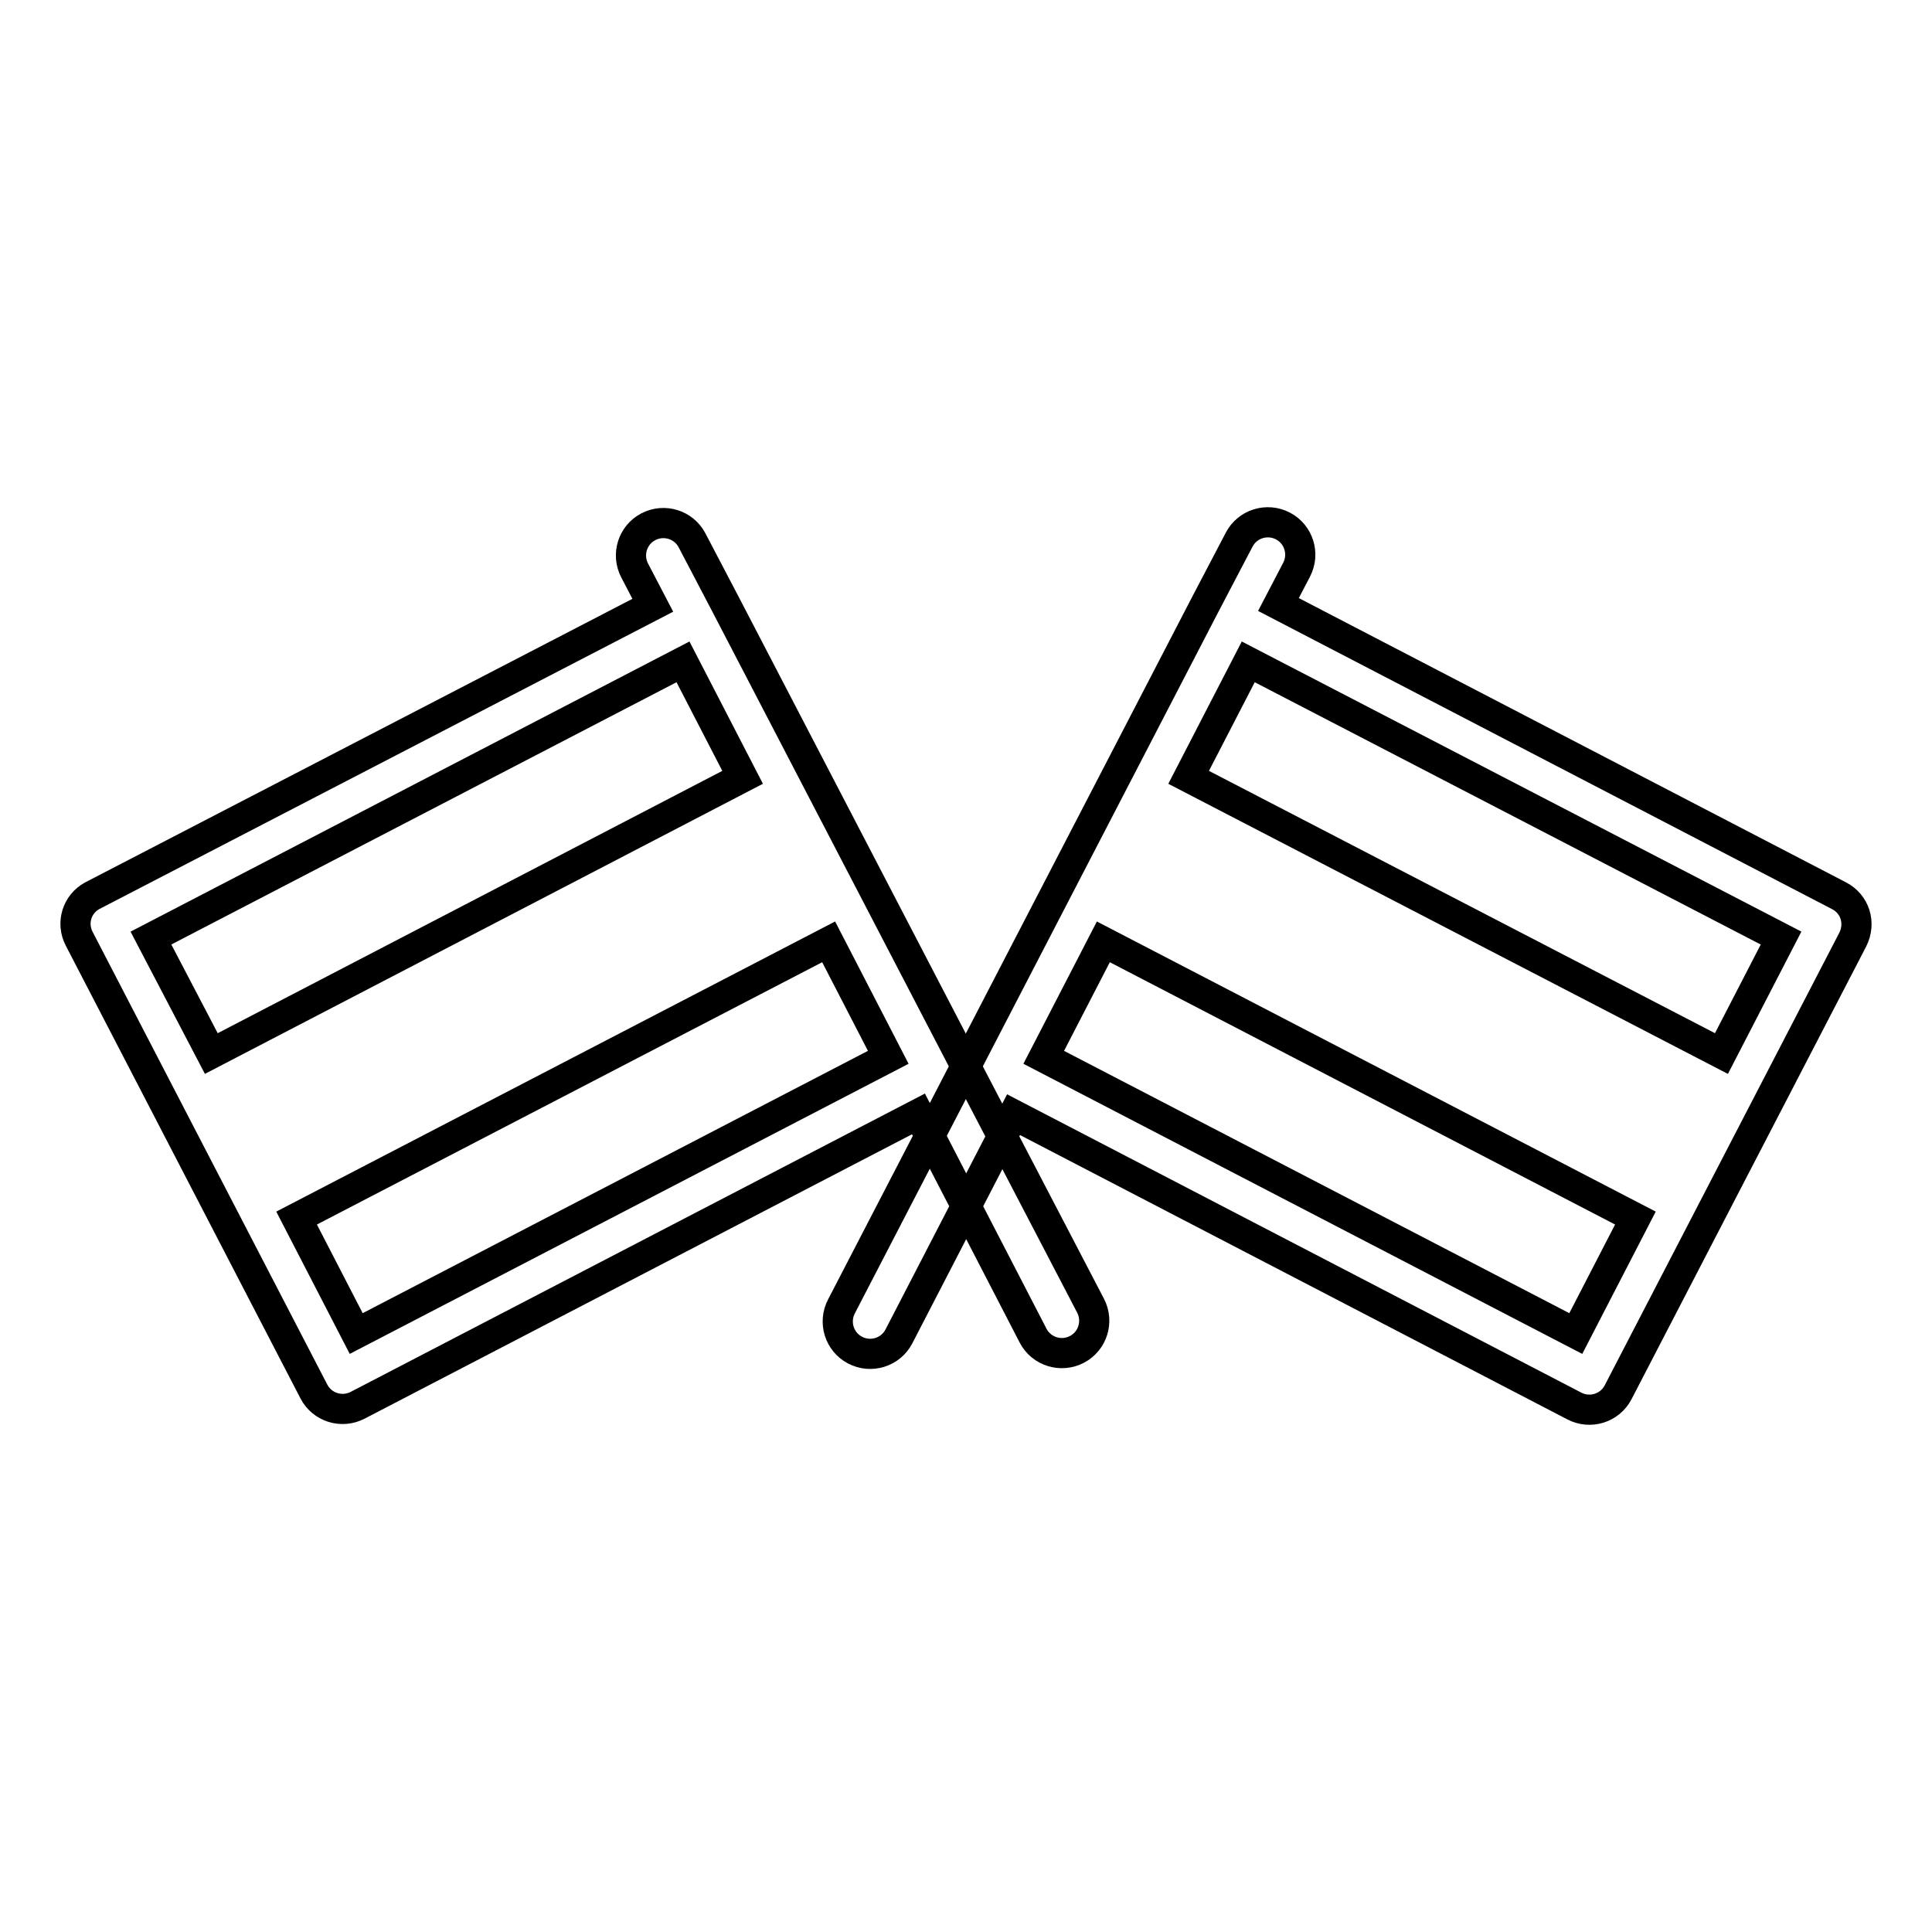 <?xml version="1.0" encoding="utf-8"?>
<!-- Svg Vector Icons : http://www.onlinewebfonts.com/icon -->
<!DOCTYPE svg PUBLIC "-//W3C//DTD SVG 1.1//EN" "http://www.w3.org/Graphics/SVG/1.1/DTD/svg11.dtd">
<svg version="1.1" xmlns="http://www.w3.org/2000/svg" xmlns:xlink="http://www.w3.org/1999/xlink" x="0px" y="0px" viewBox="0 0 256 256" enable-background="new 0 0 256 256" xml:space="preserve">
<g><g><g><g><path stroke-width="4" fill-opacity="0" stroke="#000000"  d="M243.7,118.7l-74.3-38.6l2.4-4.6c1.1-2.1,0.3-4.7-1.8-5.8c-2.1-1.1-4.7-0.3-5.8,1.8l-4.4,8.4l-31.1,60l-17.2,33.2c-1.1,2.1-0.3,4.7,1.8,5.8c2.1,1.1,4.7,0.3,5.8-1.8l15.2-29.4l74.3,38.6c2.1,1.1,4.7,0.3,5.8-1.8l31.1-60C246.6,122.3,245.8,119.8,243.7,118.7z M236,124.3l-7.9,15.3L157.5,103l7.9-15.3L236,124.3z M138.3,140.1l7.9-15.3l70.5,36.6l-7.9,15.3L138.3,140.1z"/><path stroke-width="4" fill-opacity="0" stroke="#000000"  d="M10.5,124.4l31.1,60c1.1,2.1,3.7,2.9,5.8,1.8l74.3-38.6l15.2,29.4c1.1,2.1,3.7,2.9,5.8,1.8c2.1-1.1,2.9-3.7,1.8-5.8L127.3,140L96.1,80l-4.4-8.4c-1.1-2.1-3.7-2.9-5.8-1.8c-2.1,1.1-2.9,3.7-1.8,5.8l2.4,4.6l-74.3,38.5C10.2,119.8,9.4,122.3,10.5,124.4z M90.5,87.7l7.9,15.3L28,139.6L20,124.3L90.5,87.7z M47.2,176.7l-7.9-15.3l70.5-36.6l7.9,15.3L47.2,176.7z"/></g></g><g></g><g></g><g></g><g></g><g></g><g></g><g></g><g></g><g></g><g></g><g></g><g></g><g></g><g></g><g></g></g></g>
</svg>